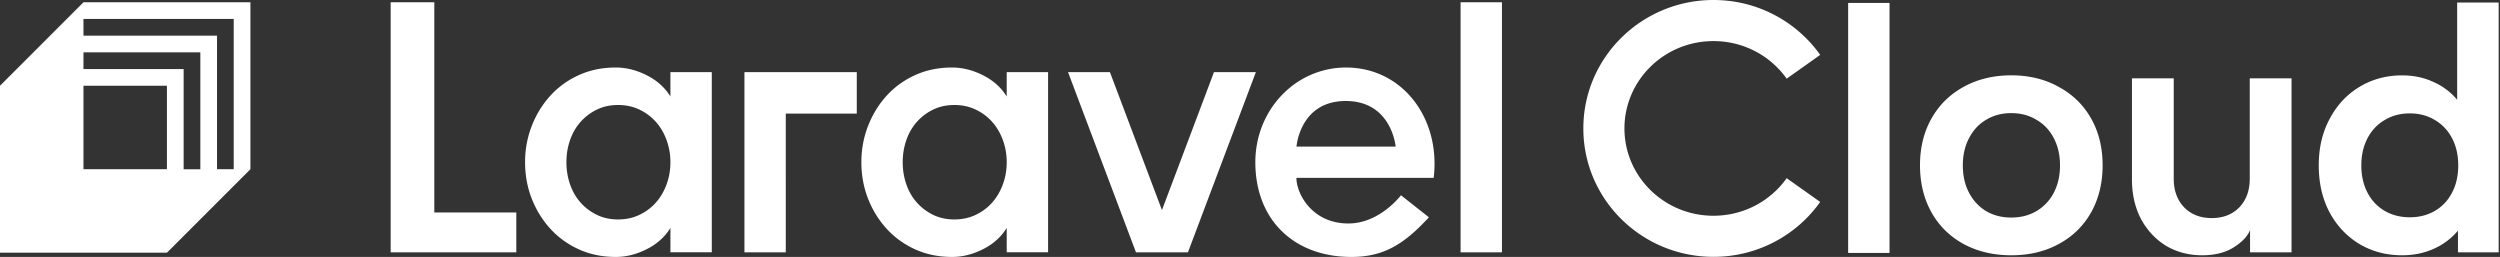 <svg class="transition duration-100 h-5 w-auto" viewBox="0 0 973 100" xmlns="http://www.w3.org/2000/svg">
    <rect x="0" y="0" width="973" height="100" fill="#333333" stroke="none"/>
    <path fill-rule="evenodd" clip-rule="evenodd" fill="#fff" d="M169.035.887h-16.988v97.31h48.898V82.7h-31.91V.887ZM260.926 37.563c-2.164-3.508-5.244-6.267-9.23-8.275-3.986-2.007-8.002-3.011-12.037-3.011-5.224 0-10 .974-14.328 2.933-4.337 1.96-8.05 4.64-11.15 8.051-3.099 3.411-5.516 7.35-7.241 11.813-1.726 4.464-2.583 9.152-2.583 14.064 0 4.913.857 9.727 2.583 14.143 1.725 4.415 4.132 8.323 7.241 11.735 3.1 3.41 6.823 6.091 11.15 8.05 4.328 1.96 9.104 2.934 14.328 2.934 4.035 0 8.051-1.004 12.037-3.012 3.986-2.007 7.066-4.766 9.23-8.275v9.474h16.101V28.08h-16.101v9.483Zm-1.482 34.152c-.984 2.71-2.368 5.069-4.132 7.076-1.774 2.008-3.918 3.616-6.423 4.815-2.515 1.209-5.292 1.803-8.343 1.803s-5.809-.604-8.275-1.803c-2.466-1.208-4.581-2.807-6.355-4.815-1.774-2.007-3.128-4.366-4.064-7.076-.936-2.71-1.404-5.565-1.404-8.577 0-3.011.468-5.867 1.404-8.577.936-2.71 2.29-5.068 4.064-7.076a20.137 20.137 0 0 1 6.355-4.814c2.456-1.209 5.214-1.804 8.275-1.804 3.06 0 5.838.605 8.343 1.804 2.505 1.198 4.649 2.807 6.423 4.814 1.774 2.008 3.148 4.367 4.132 7.076.985 2.71 1.482 5.566 1.482 8.577 0 3.012-.497 5.868-1.482 8.577ZM391.813 37.563c-2.164-3.508-5.244-6.267-9.23-8.275-3.987-2.007-8.002-3.011-12.037-3.011-5.224 0-10 .974-14.328 2.933-4.337 1.96-8.05 4.64-11.15 8.051-3.099 3.411-5.516 7.35-7.241 11.813-1.726 4.464-2.583 9.152-2.583 14.064 0 4.913.857 9.727 2.583 14.143 1.725 4.415 4.132 8.323 7.241 11.735 3.1 3.41 6.823 6.091 11.15 8.05 4.338 1.96 9.104 2.934 14.328 2.934 4.035 0 8.05-1.004 12.037-3.012 3.986-2.007 7.066-4.766 9.23-8.275v9.474h16.101V28.08h-16.101v9.483Zm-1.482 34.152c-.984 2.71-2.368 5.069-4.132 7.076-1.774 2.008-3.918 3.616-6.423 4.815-2.515 1.209-5.293 1.803-8.343 1.803-3.051 0-5.809-.604-8.275-1.803-2.466-1.208-4.581-2.807-6.355-4.815-1.774-2.007-3.129-4.366-4.064-7.076-.936-2.71-1.404-5.565-1.404-8.577 0-3.011.468-5.867 1.404-8.577.935-2.71 2.29-5.068 4.064-7.076a20.137 20.137 0 0 1 6.355-4.814c2.466-1.209 5.214-1.804 8.275-1.804 3.06 0 5.838.605 8.343 1.804 2.514 1.208 4.649 2.807 6.423 4.814 1.774 2.008 3.148 4.367 4.132 7.076.985 2.71 1.482 5.566 1.482 8.577 0 3.012-.497 5.868-1.482 8.577ZM584.561.887H568.46v97.31h16.101V.887ZM289.727 98.197h16.101V44.22h27.632V28.08h-43.723v70.117h-.01ZM472.476 28.08l-20.244 53.694-20.244-53.694h-16.306l26.433 70.117h20.234l26.433-70.117h-16.306ZM523.899 26.277c-19.718 0-35.322 16.5-35.322 36.861 0 22.505 15.107 36.862 37.388 36.862 12.476 0 20.429-4.854 30.166-15.429l-10.878-8.577s-8.206 10.985-20.458 10.985c-14.239 0-20.234-11.696-20.234-17.74h53.421c2.807-23.167-12.144-42.952-34.074-42.952l-.009-.01Zm-19.308 30.77c.126-1.345 1.978-17.739 19.181-17.739s19.288 16.394 19.415 17.739h-38.596Z M97.466 65.858 64.98 98.343H0v-64.97L32.485.886h64.98v64.98-.01ZM32.486 20.38v6.501h38.986v38.986h6.5V20.38H32.486Zm0-6.5h51.978v51.978h6.5V7.378H32.486v6.501Zm0 19.492v32.486H64.97V33.372H32.485Z" class="fill-[#00080C] transition-colors duration-300 dark:fill-white"></path>
    <path fill="#fff" d="M735.402 1.14H719.3v97.31h16.102V1.14ZM934.866 99.357c-6.112 0-11.638-1.462-16.57-4.376-4.931-2.983-8.82-7.125-11.666-12.398-2.778-5.283-4.172-11.355-4.172-18.236s1.423-12.856 4.269-18.129c2.846-5.35 6.706-9.483 11.569-12.397 4.932-2.983 10.458-4.484 16.57-4.484 4.444 0 8.479.838 12.085 2.505a25.252 25.252 0 0 1 9.377 6.979V.975h16.15v97.232h-15.839v-8.44c-2.573 3.06-5.731 5.418-9.483 7.085-3.684 1.666-7.778 2.505-12.29 2.505Zm-15.839-35.01c0 4.025.8 7.573 2.398 10.624 1.598 3.06 3.821 5.419 6.667 7.085 2.846 1.667 6.111 2.505 9.795 2.505s6.949-.838 9.795-2.505c2.846-1.666 5.068-4.025 6.667-7.085 1.598-3.06 2.398-6.599 2.398-10.624s-.8-7.466-2.398-10.526c-1.599-3.06-3.821-5.42-6.667-7.086-2.846-1.735-6.111-2.602-9.795-2.602s-6.949.867-9.795 2.602c-2.846 1.667-5.069 4.025-6.667 7.086-1.598 3.06-2.398 6.569-2.398 10.526ZM891.873 98.207h-16.15V89.56c-.974 2.427-3.128 4.688-6.462 6.774-3.265 2.018-7.329 3.022-12.193 3.022-5.136 0-9.795-1.219-13.967-3.645-4.093-2.505-7.358-5.975-9.795-10.42-2.359-4.512-3.548-9.659-3.548-15.419V30.478h16.258v39.074c0 4.58 1.354 8.304 4.064 11.15 2.709 2.778 6.287 4.171 10.731 4.171s8.021-1.394 10.731-4.171c2.709-2.846 4.064-6.57 4.064-11.15V30.478h16.258v67.729h.009ZM764.252 94.98c5.419 2.915 11.598 4.377 18.547 4.377 6.95 0 13.09-1.462 18.441-4.376 5.419-2.915 9.62-7.018 12.612-12.3 2.992-5.352 4.483-11.463 4.483-18.344 0-6.88-1.491-12.953-4.483-18.236-2.992-5.282-7.193-9.376-12.612-12.3-5.351-2.982-11.501-4.483-18.441-4.483-6.939 0-13.128 1.491-18.547 4.483-5.351 2.914-9.523 7.018-12.505 12.3-2.993 5.283-4.484 11.355-4.484 18.236s1.491 12.992 4.484 18.343c2.982 5.283 7.154 9.376 12.505 12.3Zm2.076-20.01c-1.599-3.06-2.398-6.598-2.398-10.623 0-4.025.799-7.466 2.398-10.526 1.598-3.129 3.82-5.527 6.666-7.193 2.846-1.735 6.111-2.603 9.795-2.603 3.685 0 6.95.868 9.796 2.603 2.914 1.666 5.175 4.064 6.774 7.193 1.598 3.06 2.397 6.569 2.397 10.526s-.799 7.573-2.397 10.624c-1.599 3.06-3.86 5.448-6.774 7.193-2.846 1.666-6.111 2.505-9.796 2.505-3.684 0-6.949-.839-9.795-2.505-2.846-1.735-5.068-4.133-6.666-7.193ZM666.893 15.994c-19.259 0-34.659 15.341-34.659 33.986 0 18.646 15.4 33.987 34.659 33.987 11.822 0 22.232-5.8 28.479-14.62l13.051 9.25c-9.162 12.933-24.366 21.364-41.53 21.364-27.856.01-50.653-22.251-50.653-49.97C616.24 22.27 639.037 0 666.893 0c17.164 0 32.368 8.44 41.53 21.364l-13.051 9.25c-6.257-8.82-16.657-14.62-28.479-14.62Z" class="fill-[#888B8D] transition-colors duration-300 dark:fill-[#d4e6ff]/80"></path>
</svg>